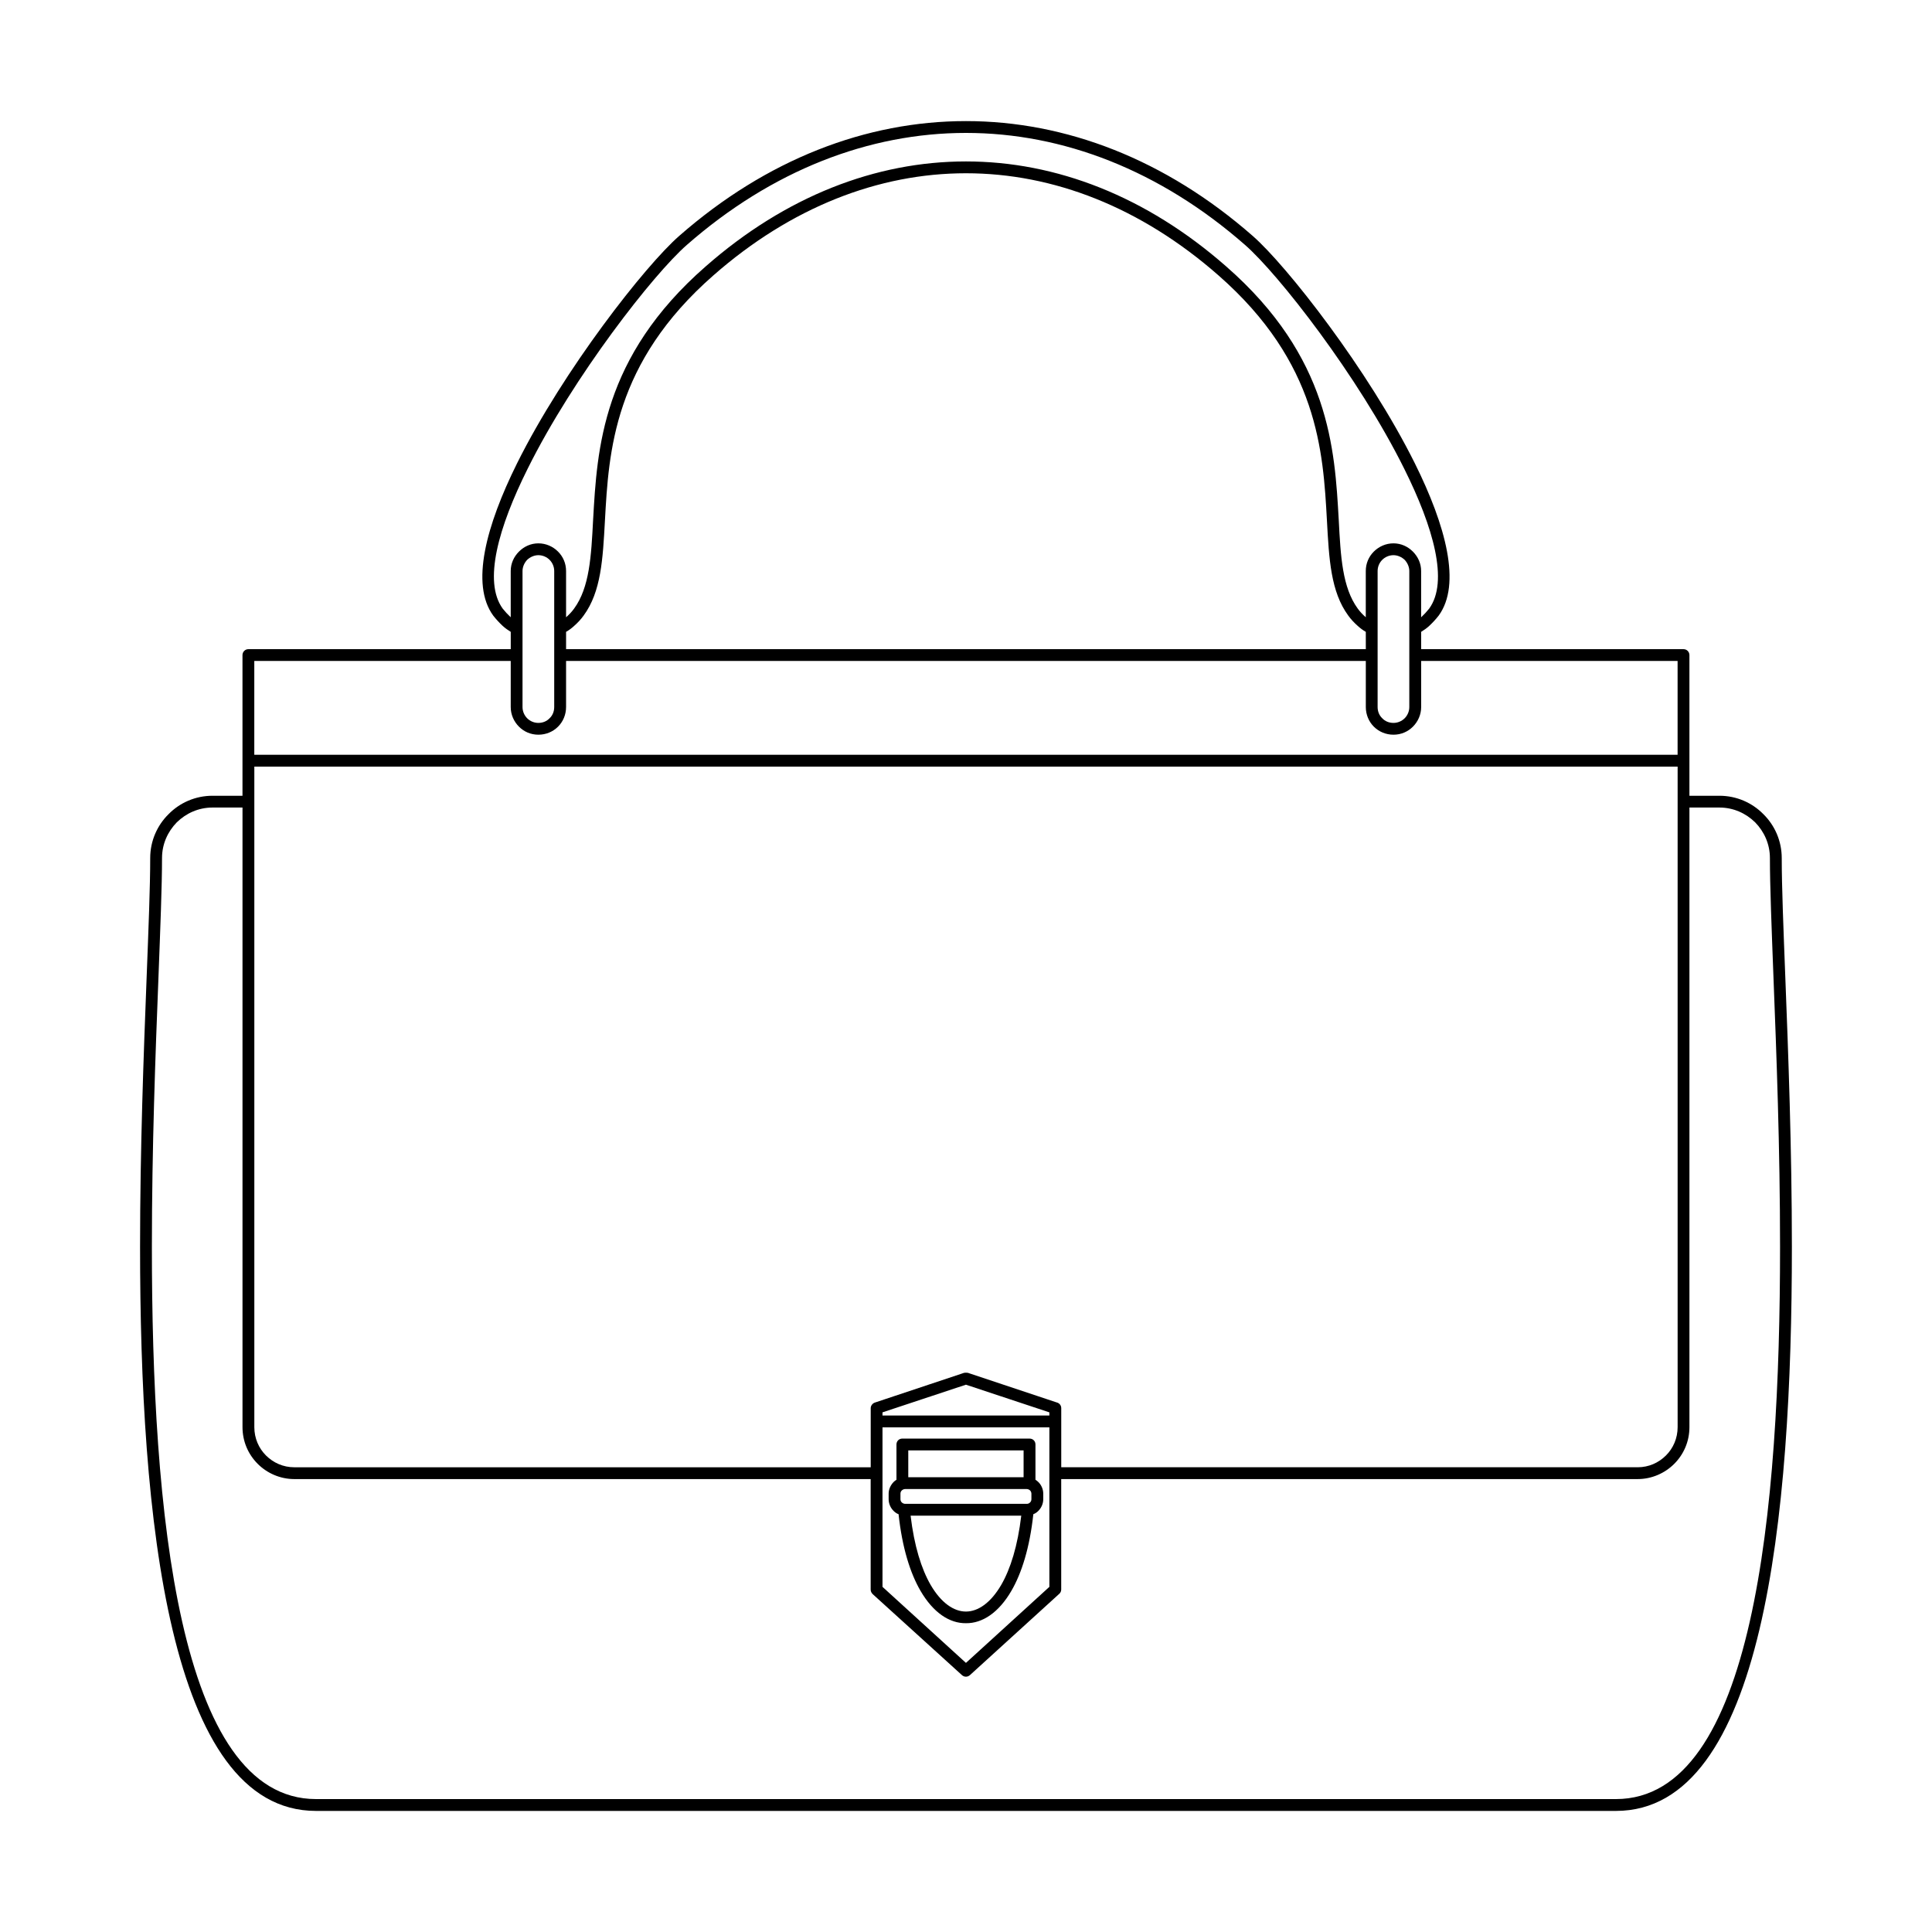 <?xml version="1.0" encoding="UTF-8"?>
<!-- Uploaded to: SVG Repo, www.svgrepo.com, Generator: SVG Repo Mixer Tools -->
<svg fill="#000000" width="800px" height="800px" version="1.1" viewBox="144 144 512 512" xmlns="http://www.w3.org/2000/svg">
 <path d="m374.75 535.97h-152.77c-3.75 0-7.223-1.566-9.684-4.031-2.519-2.519-4.031-5.934-4.031-9.742v-164.19h-7.949c-3.695 0-6.996 1.512-9.461 3.918-2.406 2.465-3.918 5.766-3.918 9.461 0 7.445-0.449 18.527-0.953 31.852-0.785 19.984-1.734 45.008-1.734 71.207 0 69.863 6.941 146.33 43.496 146.33h344.49c36.555 0 43.496-76.469 43.496-146.33 0-26.199-0.953-51.219-1.734-71.207-0.504-13.324-0.953-24.406-0.953-31.852 0-3.695-1.512-6.996-3.918-9.461-2.465-2.406-5.766-3.918-9.461-3.918h-7.949v164.19c0 3.805-1.512 7.223-4.031 9.742-2.465 2.465-5.934 4.031-9.684 4.031h-152.77v29.277c0 0.391-0.168 0.84-0.504 1.121l-23.68 21.551c-0.617 0.559-1.512 0.559-2.129 0l-23.625-21.441c-0.336-0.336-0.559-0.727-0.559-1.23v-29.277zm-163.35-191.95h377.18v-24.855h-67.957v12.203c0 2.016-0.84 3.863-2.184 5.207s-3.137 2.129-5.148 2.129c-2.016 0-3.863-0.785-5.207-2.129s-2.129-3.191-2.129-5.207v-12.203h-211.94v12.203c0 2.016-0.785 3.863-2.129 5.207s-3.191 2.129-5.207 2.129-3.805-0.785-5.148-2.129-2.184-3.191-2.184-5.207v-12.203h-67.957v24.855zm377.18 3.137h-377.18v175.05c0 2.969 1.176 5.598 3.078 7.5 1.961 1.961 4.59 3.137 7.5 3.137h152.77v-15.676c0-0.617 0.449-1.23 1.062-1.457l23.68-7.894c0.336-0.055 0.672-0.055 1.008 0l23.512 7.836c0.727 0.168 1.23 0.785 1.23 1.512v15.676h152.77c2.91 0 5.543-1.176 7.5-3.137 1.902-1.902 3.078-4.535 3.078-7.5v-175.05zm-380.32 7.727v-37.281c0-0.84 0.672-1.566 1.566-1.566h69.527v-4.59c-0.727-0.449-1.457-0.953-2.129-1.566-0.895-0.84-1.734-1.734-2.519-2.742-6.047-8.285-1.902-23.789 6.324-40.359 12.371-24.855 33.98-52.395 42.938-60.234 23.176-20.32 49.598-30.453 76.02-30.453s52.844 10.133 76.02 30.453c8.957 7.836 30.562 35.379 42.938 60.234 8.23 16.57 12.371 32.074 6.324 40.359-0.785 1.008-1.625 1.902-2.519 2.742-0.672 0.617-1.398 1.121-2.129 1.566v4.59h69.527c0.895 0 1.566 0.727 1.566 1.566v37.281h7.949c4.535 0 8.676 1.848 11.645 4.871 3.023 2.969 4.871 7.109 4.871 11.645 0 7.668 0.449 18.586 0.953 31.738 0.785 20.098 1.734 45.344 1.734 71.316 0 71.371-7.445 149.46-46.629 149.46h-344.49c-39.184 0-46.629-78.09-46.629-149.46 0-25.973 0.953-51.219 1.734-71.316 0.504-13.156 0.953-24.07 0.953-31.738 0-4.535 1.848-8.676 4.871-11.645 2.969-3.023 7.109-4.871 11.645-4.871h7.949zm312.36-47.301 0.055-0.055c0.727-0.672 1.398-1.398 2.07-2.238 5.207-7.164 1.121-21.551-6.606-37.059-12.203-24.574-33.418-51.668-42.207-59.336-22.559-19.762-48.254-29.668-73.949-29.668-25.695 0-51.387 9.91-73.949 29.668-8.789 7.668-30.004 34.762-42.207 59.336-7.727 15.508-11.812 29.895-6.606 37.059 0.672 0.84 1.344 1.566 2.07 2.238l0.055 0.055v-12.258c0-2.016 0.84-3.805 2.184-5.148s3.137-2.184 5.148-2.184c2.016 0 3.863 0.84 5.207 2.184s2.129 3.137 2.129 5.148v12.258l0.055-0.055c0.785-0.672 1.457-1.398 2.07-2.238 4.086-5.598 4.535-13.77 5.039-23.512 1.062-18.809 2.352-43.16 29.836-67.176 21.16-18.586 45.062-27.82 68.965-27.82 23.902 0 47.805 9.238 68.965 27.82 27.484 24.016 28.773 48.367 29.836 67.176 0.504 9.742 0.953 17.914 5.039 23.512 0.617 0.84 1.289 1.566 2.07 2.238l0.055 0.055v-12.258c0-2.016 0.785-3.805 2.129-5.148s3.191-2.184 5.207-2.184 3.805 0.84 5.148 2.184 2.184 3.137 2.184 5.148v12.258zm-14.668 3.863c-0.785-0.449-1.457-0.953-2.129-1.566-0.953-0.84-1.793-1.734-2.519-2.742-4.644-6.324-5.094-14.945-5.652-25.191-1.008-18.25-2.297-41.816-28.773-64.992-20.543-18.023-43.719-27.039-66.895-27.039-23.176 0-46.352 9.012-66.895 27.039-26.477 23.176-27.766 46.742-28.773 64.992-0.559 10.242-1.008 18.863-5.652 25.191-0.727 1.008-1.566 1.902-2.519 2.742-0.672 0.617-1.344 1.121-2.129 1.566v4.59h211.94zm-105.97 224.03h15.281v-7.109h-30.562v7.109zm16.121 3.137h-32.242c-0.336 0-0.672 0.168-0.895 0.391-0.223 0.223-0.336 0.504-0.336 0.84v1.457c0 0.336 0.113 0.617 0.336 0.84 0.223 0.223 0.559 0.391 0.895 0.391h32.242c0.336 0 0.617-0.113 0.84-0.336l0.055-0.055c0.223-0.223 0.336-0.504 0.336-0.84v-1.457c0-0.281-0.113-0.559-0.281-0.785l-0.055-0.055c-0.223-0.223-0.559-0.391-0.895-0.391zm2.297-2.465c0.281 0.168 0.559 0.391 0.785 0.617l0.113 0.113c0.727 0.785 1.176 1.848 1.176 2.969v1.457c0 1.176-0.504 2.297-1.289 3.078l-0.113 0.113c-0.336 0.336-0.785 0.617-1.23 0.785-0.953 8.844-3.078 15.617-5.82 20.32-3.359 5.766-7.668 8.621-12.035 8.566-4.367 0.055-8.676-2.801-12.035-8.566-2.742-4.703-4.871-11.477-5.82-20.32-0.504-0.168-0.953-0.504-1.344-0.895-0.785-0.785-1.289-1.902-1.289-3.078v-1.457c0-1.176 0.504-2.238 1.289-3.078 0.223-0.223 0.504-0.449 0.785-0.617v-9.348c0-0.895 0.672-1.566 1.566-1.566h33.703c0.895 0 1.566 0.672 1.566 1.566v9.348zm-3.75 9.516h-29.332c0.953 8.004 2.856 14.105 5.316 18.359 2.742 4.703 6.102 7.055 9.348 7.055s6.606-2.352 9.348-7.055c2.465-4.254 4.367-10.355 5.316-18.359zm7.445-23.398h-44.223v42.266l22.113 20.152 22.113-20.152v-42.266zm-22.113-3.137h22.113v-0.84l-22.113-7.332-22.113 7.332v0.84zm-110.34-226.77c-0.727-0.727-1.793-1.23-2.969-1.23-1.121 0-2.184 0.504-2.969 1.23-0.727 0.785-1.23 1.848-1.23 2.969v36.051c0 1.176 0.504 2.238 1.23 2.969 0.785 0.785 1.848 1.23 2.969 1.23 1.176 0 2.238-0.449 2.969-1.23 0.785-0.727 1.23-1.793 1.23-2.969v-36.051c0-1.121-0.449-2.184-1.23-2.969zm223.64-1.23c-1.176 0-2.238 0.504-2.969 1.23-0.785 0.785-1.23 1.848-1.23 2.969v36.051c0 1.176 0.449 2.238 1.23 2.969 0.727 0.785 1.793 1.23 2.969 1.23 1.121 0 2.184-0.449 2.969-1.23 0.727-0.727 1.23-1.793 1.23-2.969v-36.051c0-1.121-0.504-2.184-1.23-2.969-0.785-0.727-1.848-1.23-2.969-1.23z"/>
</svg>